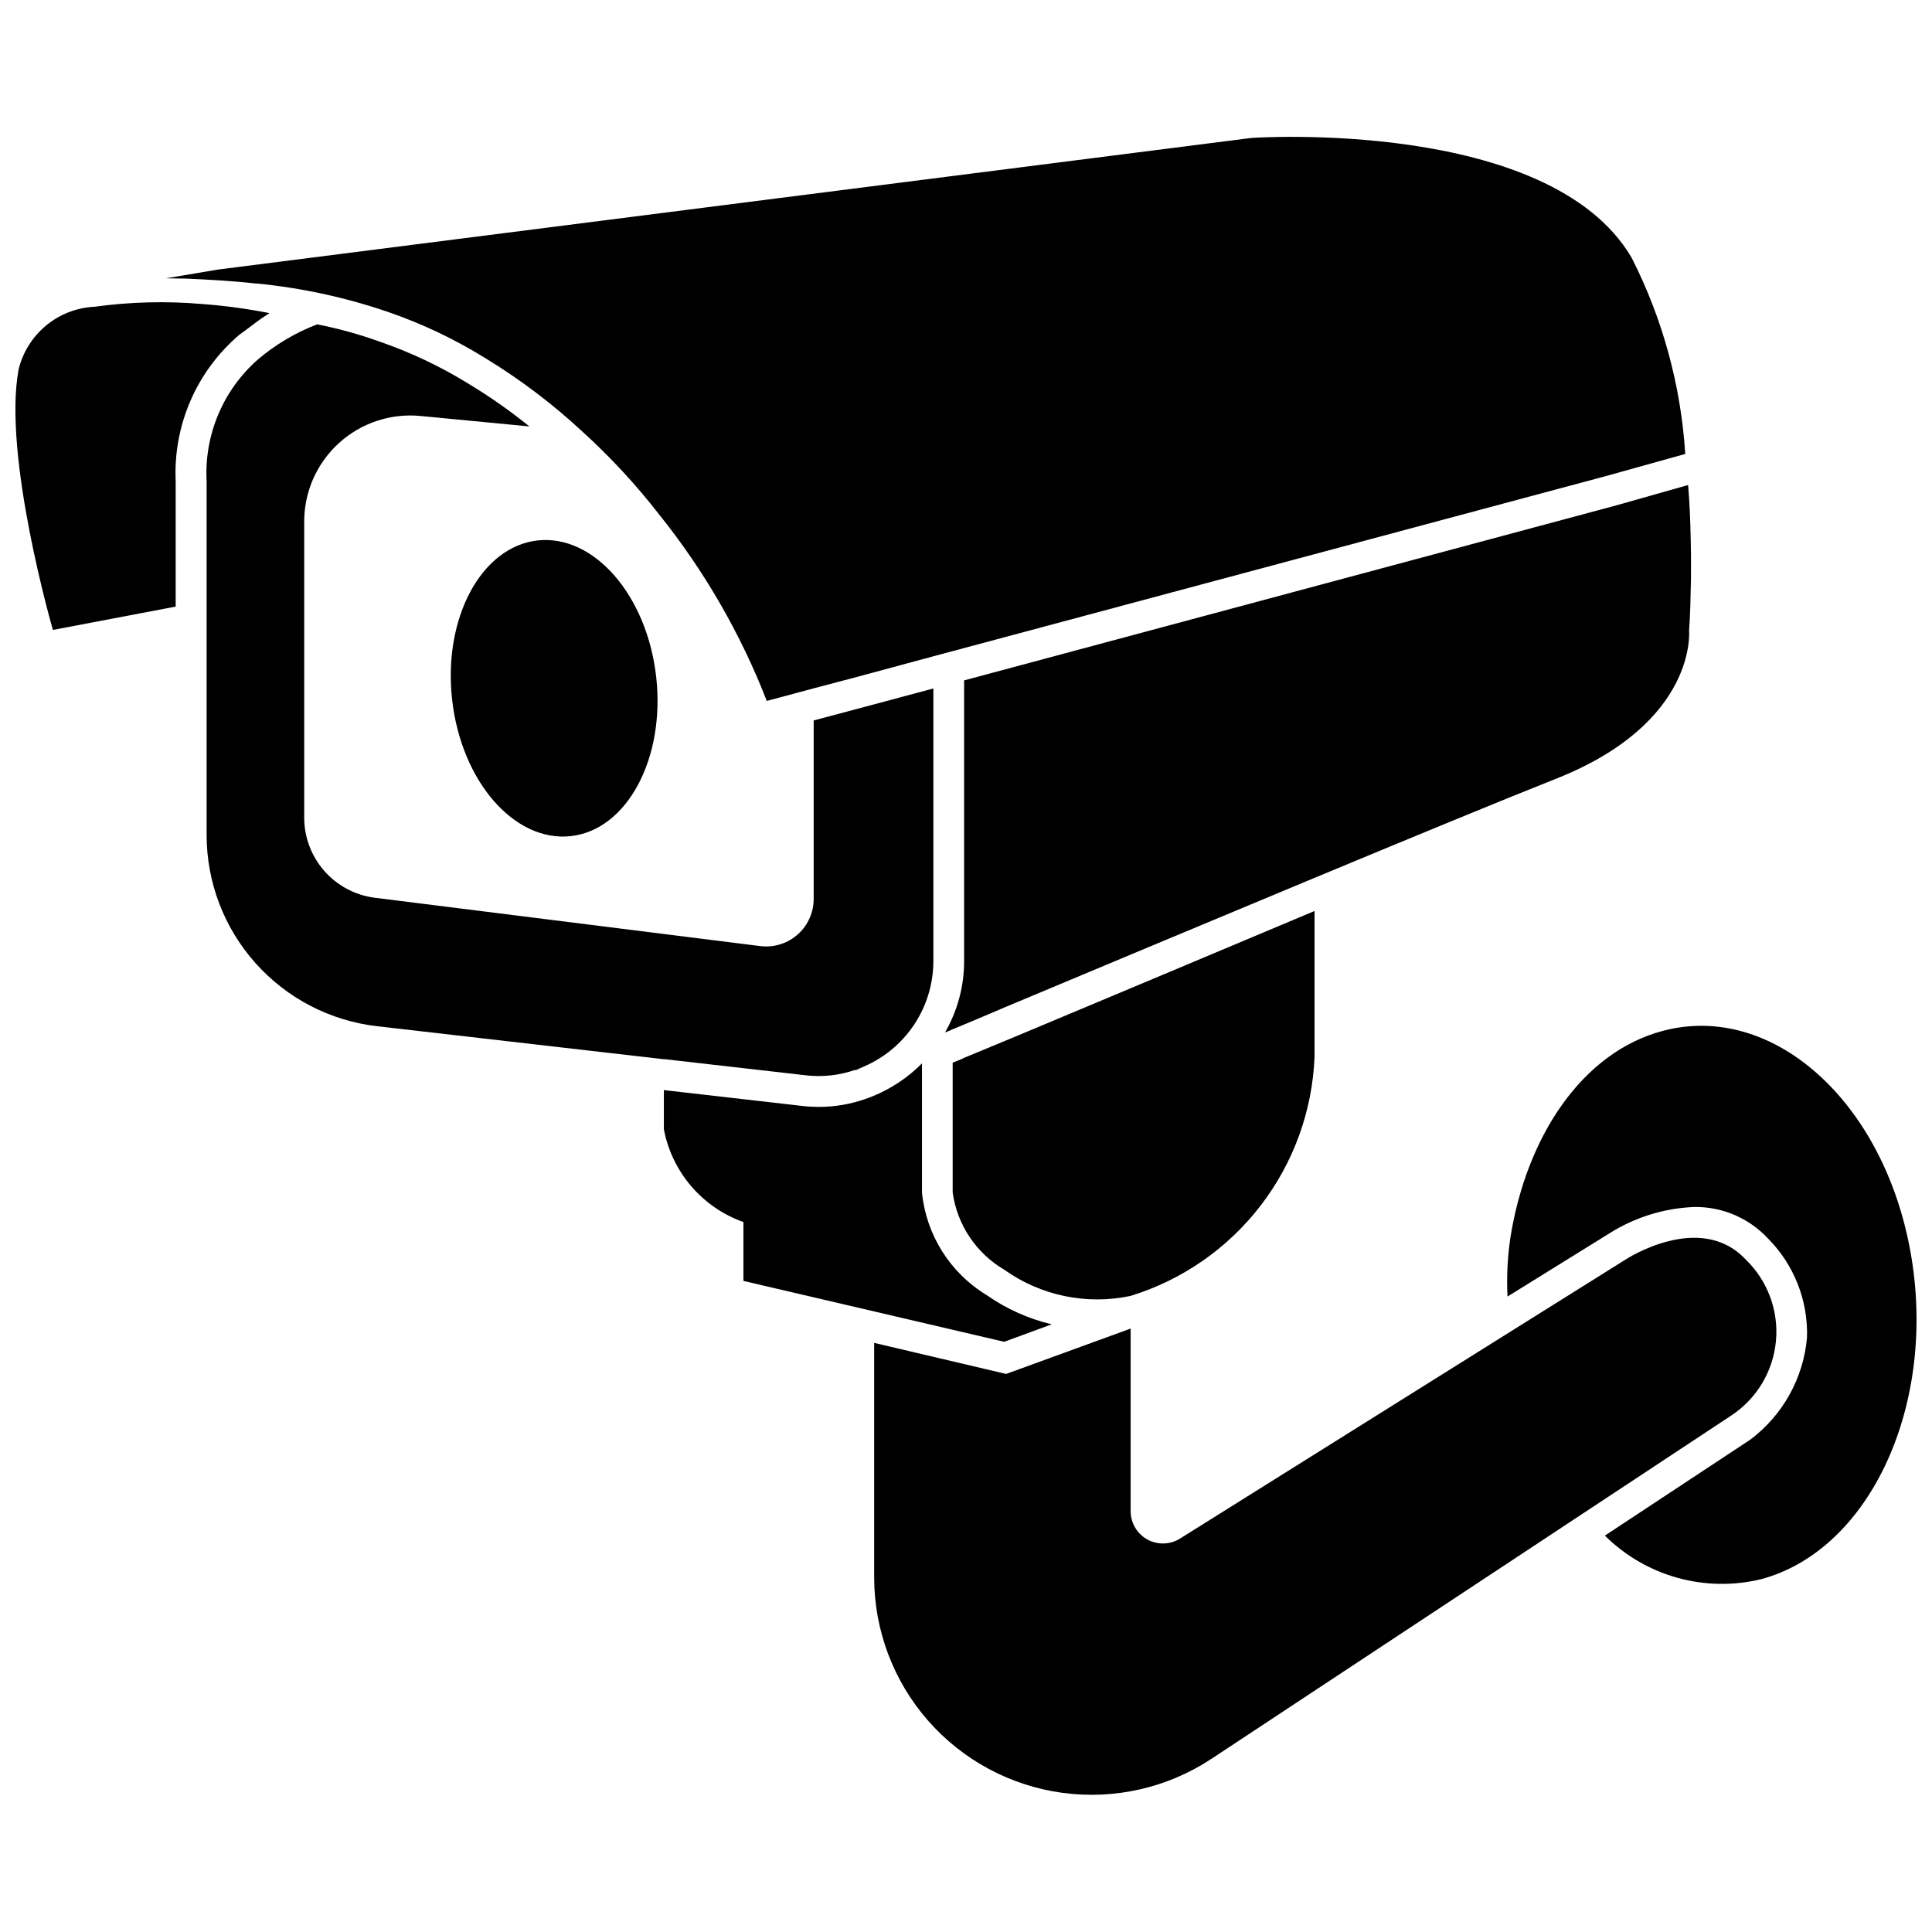<?xml version="1.0" encoding="UTF-8"?>
<!-- Uploaded to: ICON Repo, www.svgrepo.com, Generator: ICON Repo Mixer Tools -->
<svg width="800px" height="800px" version="1.1" viewBox="144 144 512 512" xmlns="http://www.w3.org/2000/svg">
 <defs>
  <clipPath id="b">
   <path d="m543 415h108.9v149h-108.9z"/>
  </clipPath>
  <clipPath id="a">
   <path d="m148.09 224h67.906v87h-67.906z"/>
  </clipPath>
 </defs>
 <path d="m320.03 424.68 37.461 4.281v0.004c4.457 0.523 8.973 0.023 13.207-1.461 6.016-2.043 11.246-5.918 14.949-11.082 3.707-5.168 5.699-11.363 5.707-17.719v-72.254l-18.516 4.965-13.203 3.516v47.062h-0.004c0.07 3.621-1.426 7.098-4.102 9.535-2.672 2.441-6.269 3.613-9.867 3.219l-102.35-12.836c-5.215-0.664-10-3.227-13.449-7.195-3.445-3.969-5.312-9.066-5.242-14.32v-77.672c-0.141-8.051 3.176-15.777 9.109-21.219 5.938-5.441 13.918-8.082 21.926-7.246l28.633 2.75c-5.027-4.07-10.328-7.793-15.859-11.148-7.547-4.688-15.598-8.508-24.004-11.387-5.336-1.918-10.809-3.426-16.375-4.516-5.742 2.195-11.066 5.356-15.742 9.344-9.211 8.105-14.203 19.98-13.551 32.234v93.688c-0.012 12.543 4.598 24.648 12.945 34.008 8.348 9.363 19.852 15.32 32.312 16.738l75.949 8.742z"/>
 <path d="m211.68 219.13h0.348-0.004c11.945 1.16 23.711 3.719 35.059 7.629 8.941 3.094 17.508 7.176 25.547 12.164 9.207 5.606 17.82 12.125 25.715 19.461 7.426 6.738 14.25 14.113 20.395 22.039 11.949 14.898 21.547 31.535 28.465 49.332l12.426-3.336 11.062-2.918 20.656-5.574 178.69-47.883 20.57-5.742c-1.148-18.129-5.984-35.836-14.223-52.027-21.863-37.207-100.76-31.719-100.76-31.719l-273.88 34.887-13.758 2.312c1.723 0 3.434 0.082 5.246 0.082 5.941 0.262 12.113 0.578 18.453 1.293z"/>
 <g clip-path="url(#b)">
  <path d="m650.3 475.77c-7.199-40.117-36.734-66.344-65.746-58.547-21.172 5.656-36 27.773-40.285 54.777-0.766 5.164-1.023 10.387-0.766 15.598l27.078-16.793c6.727-4.231 14.441-6.621 22.379-6.938 7.398-0.117 14.496 2.902 19.543 8.312 6.934 6.969 10.688 16.488 10.371 26.312-0.949 10.719-6.402 20.535-15 27.008l-0.777 0.516-37.785 24.938c10.852 10.785 26.531 15.16 41.398 11.547 29.051-7.781 46.789-46.613 39.59-86.73z"/>
 </g>
 <path d="m397.52 425.19-1.051 0.418v34.469l0.004 0.004c1.203 8.523 6.227 16.031 13.645 20.395 9.703 6.914 21.863 9.434 33.512 6.949 13.672-4.215 25.695-12.566 34.426-23.898 8.727-11.332 13.727-25.094 14.309-39.383v-38.723c-26.145 10.98-54.863 23.09-79.035 33.18l-13.645 5.656c-0.703 0.352-1.426 0.664-2.164 0.934z"/>
 <path d="m606.58 477.74c-12.082-12.859-31.707 0-31.707 0l-118.12 73.977c-2.641 1.668-5.984 1.762-8.719 0.246-2.731-1.52-4.418-4.406-4.402-7.531v-48.344l-32.996 12.02-34.973-8.23v62.148c0.004 13.945 5.062 27.418 14.246 37.918 9.18 10.5 21.859 17.316 35.68 19.18 13.824 1.863 27.852-1.348 39.488-9.039l137.57-90.852c6.809-4.422 11.227-11.711 11.992-19.797 0.77-8.082-2.199-16.07-8.055-21.695z"/>
 <path d="m373.17 426.56c-0.805 0.371-1.633 0.688-2.477 0.945v0.18s0.848-0.348 2.477-1.125z"/>
 <path d="m399.5 324.31v74.395c0.008 6.633-1.738 13.152-5.059 18.895 0.715-0.246 1.414-0.535 2.098-0.863 2.824-1.195 5.824-2.394 8.996-3.769l4.629-1.973c45.906-19.227 118.94-49.832 146.23-60.633 37.629-14.914 35.227-39.34 35.227-39.34s0.348-4.031 0.43-10.715c0.082-1.973 0.082-4.113 0.082-6.434 0-2.098 0-4.543-0.082-7.023-0.082-4.461-0.262-9.258-0.684-14.316l-19.031 5.394z"/>
 <path d="m375.66 491.54 34.457 8.051 12.594-4.629c-6.211-1.484-12.086-4.129-17.316-7.797-9.609-5.859-15.922-15.883-17.059-27.078v-34.293c-4.211 4.254-9.34 7.484-14.996 9.449-3.996 1.395-8.195 2.106-12.43 2.098-1.434-0.004-2.867-0.086-4.293-0.254l-36.684-4.199v10.371c2.156 11.367 10.184 20.734 21.086 24.605v15.598z"/>
 <path d="m286.46 287.22c-14.938 1.68-25.074 20.582-22.641 42.215 2.434 21.633 16.488 37.785 31.426 36.148s25.074-20.57 22.652-42.203c-2.43-21.633-16.504-37.789-31.438-36.16z"/>
 <g clip-path="url(#a)">
  <path d="m207.39 232.75 2.098-1.543c1.711-1.281 3.348-2.57 4.977-3.602 0.316-0.219 0.652-0.41 0.965-0.621l0.004 0.004c-5.949-1.18-11.965-1.992-18.012-2.434-9.445-0.805-18.949-0.559-28.34 0.734-4.707 0.219-9.215 1.961-12.848 4.957-3.633 3-6.199 7.098-7.305 11.68-4.273 22.859 9.09 69.012 9.09 69.012l32.539-6.184v-33.25c-0.668-14.824 5.543-29.125 16.832-38.754z"/>
 </g>
</svg>